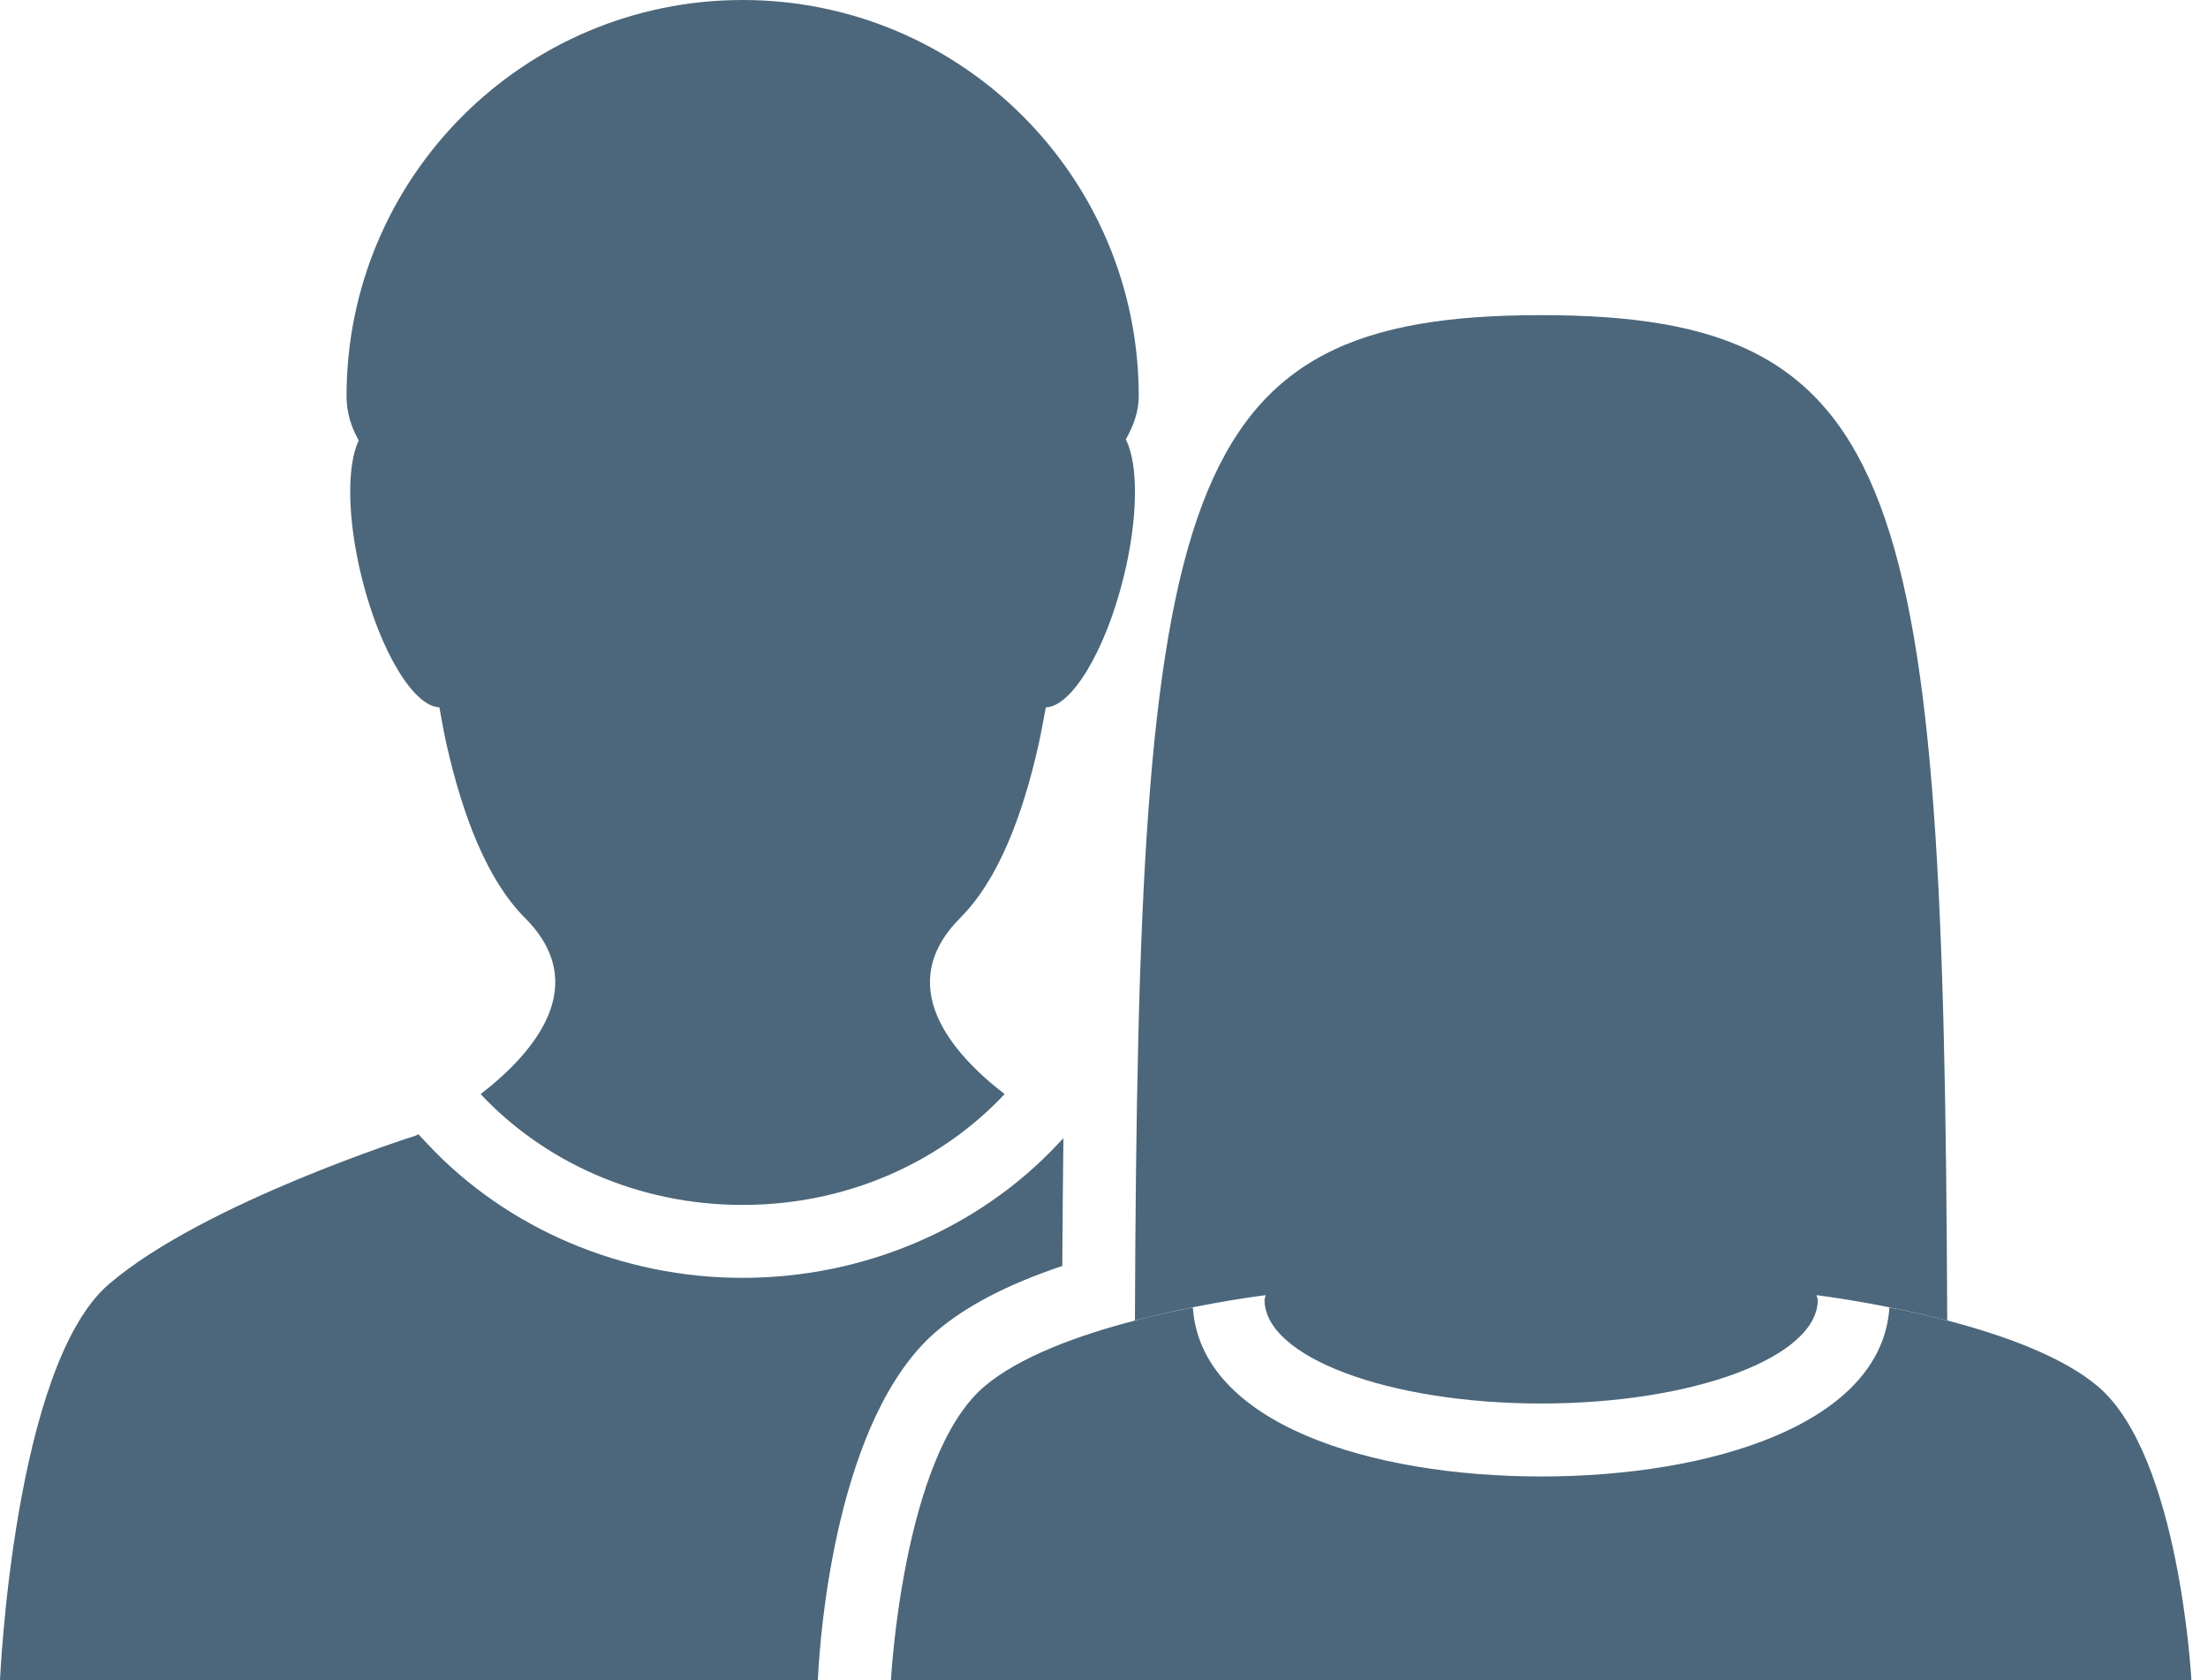 <svg width="92" height="70" viewBox="0 0 92 70" fill="none" xmlns="http://www.w3.org/2000/svg">
<path d="M15.081 24.099C15.842 27.155 17.245 29.441 18.307 29.468C18.402 29.998 18.496 30.524 18.611 31.036C19.287 34.015 20.304 36.669 21.865 38.234C24.674 41.04 22.27 43.846 20.027 45.584C22.647 48.381 26.54 50.201 30.941 50.201C35.345 50.201 39.235 48.384 41.859 45.584C39.618 43.852 37.211 41.046 40.017 38.234C41.582 36.669 42.601 34.015 43.271 31.033C43.383 30.521 43.478 29.995 43.575 29.471C44.637 29.447 46.041 27.158 46.804 24.099C47.431 21.588 47.438 19.333 46.908 18.307C47.224 17.747 47.447 17.157 47.447 16.503C47.447 7.387 40.06 0 30.941 0C21.829 0 14.439 7.39 14.439 16.503C14.439 17.166 14.624 17.781 14.947 18.35C14.445 19.394 14.463 21.625 15.081 24.099Z" fill="#4C677B"/>
<path d="M44.263 52.743C44.272 50.892 44.288 49.127 44.309 47.416L44.081 47.66C40.757 51.206 35.969 53.239 30.944 53.239C25.922 53.239 21.132 51.206 17.811 47.66L17.431 47.255C17.4 47.273 17.33 47.31 17.33 47.31C17.33 47.31 8.519 50.092 4.541 53.498C0.566 56.9 0 70 0 70H30.941H34.076L34.085 69.839C34.174 68.067 34.849 59.052 39.007 55.476C40.258 54.408 41.987 53.507 44.263 52.743Z" fill="#4C677B"/>
<path d="M87.437 57.783C85.964 56.52 83.471 55.625 81.137 55.016C80.284 54.794 79.481 54.621 78.726 54.471C78.41 59.323 71.306 61.514 64.214 61.514C57.123 61.514 50.022 59.32 49.702 54.471C48.947 54.621 48.144 54.791 47.292 55.016C44.954 55.625 42.465 56.52 40.992 57.783C37.61 60.693 37.123 70 37.123 70H64.214H91.308C91.308 70 90.822 60.693 87.437 57.783Z" fill="#4C677B"/>
<path d="M52.688 54.152C52.688 56.538 57.847 58.474 64.214 58.474C70.582 58.474 75.741 56.538 75.741 54.152C75.741 54.088 75.695 54.027 75.689 53.96C76.52 54.067 78.748 54.395 81.134 55.016C81.003 20.185 79.417 13.13 64.211 13.13C49.005 13.13 47.42 20.182 47.289 55.016C49.675 54.395 51.903 54.067 52.734 53.96C52.734 54.027 52.688 54.085 52.688 54.152Z" fill="#4C677B"/>
</svg>

